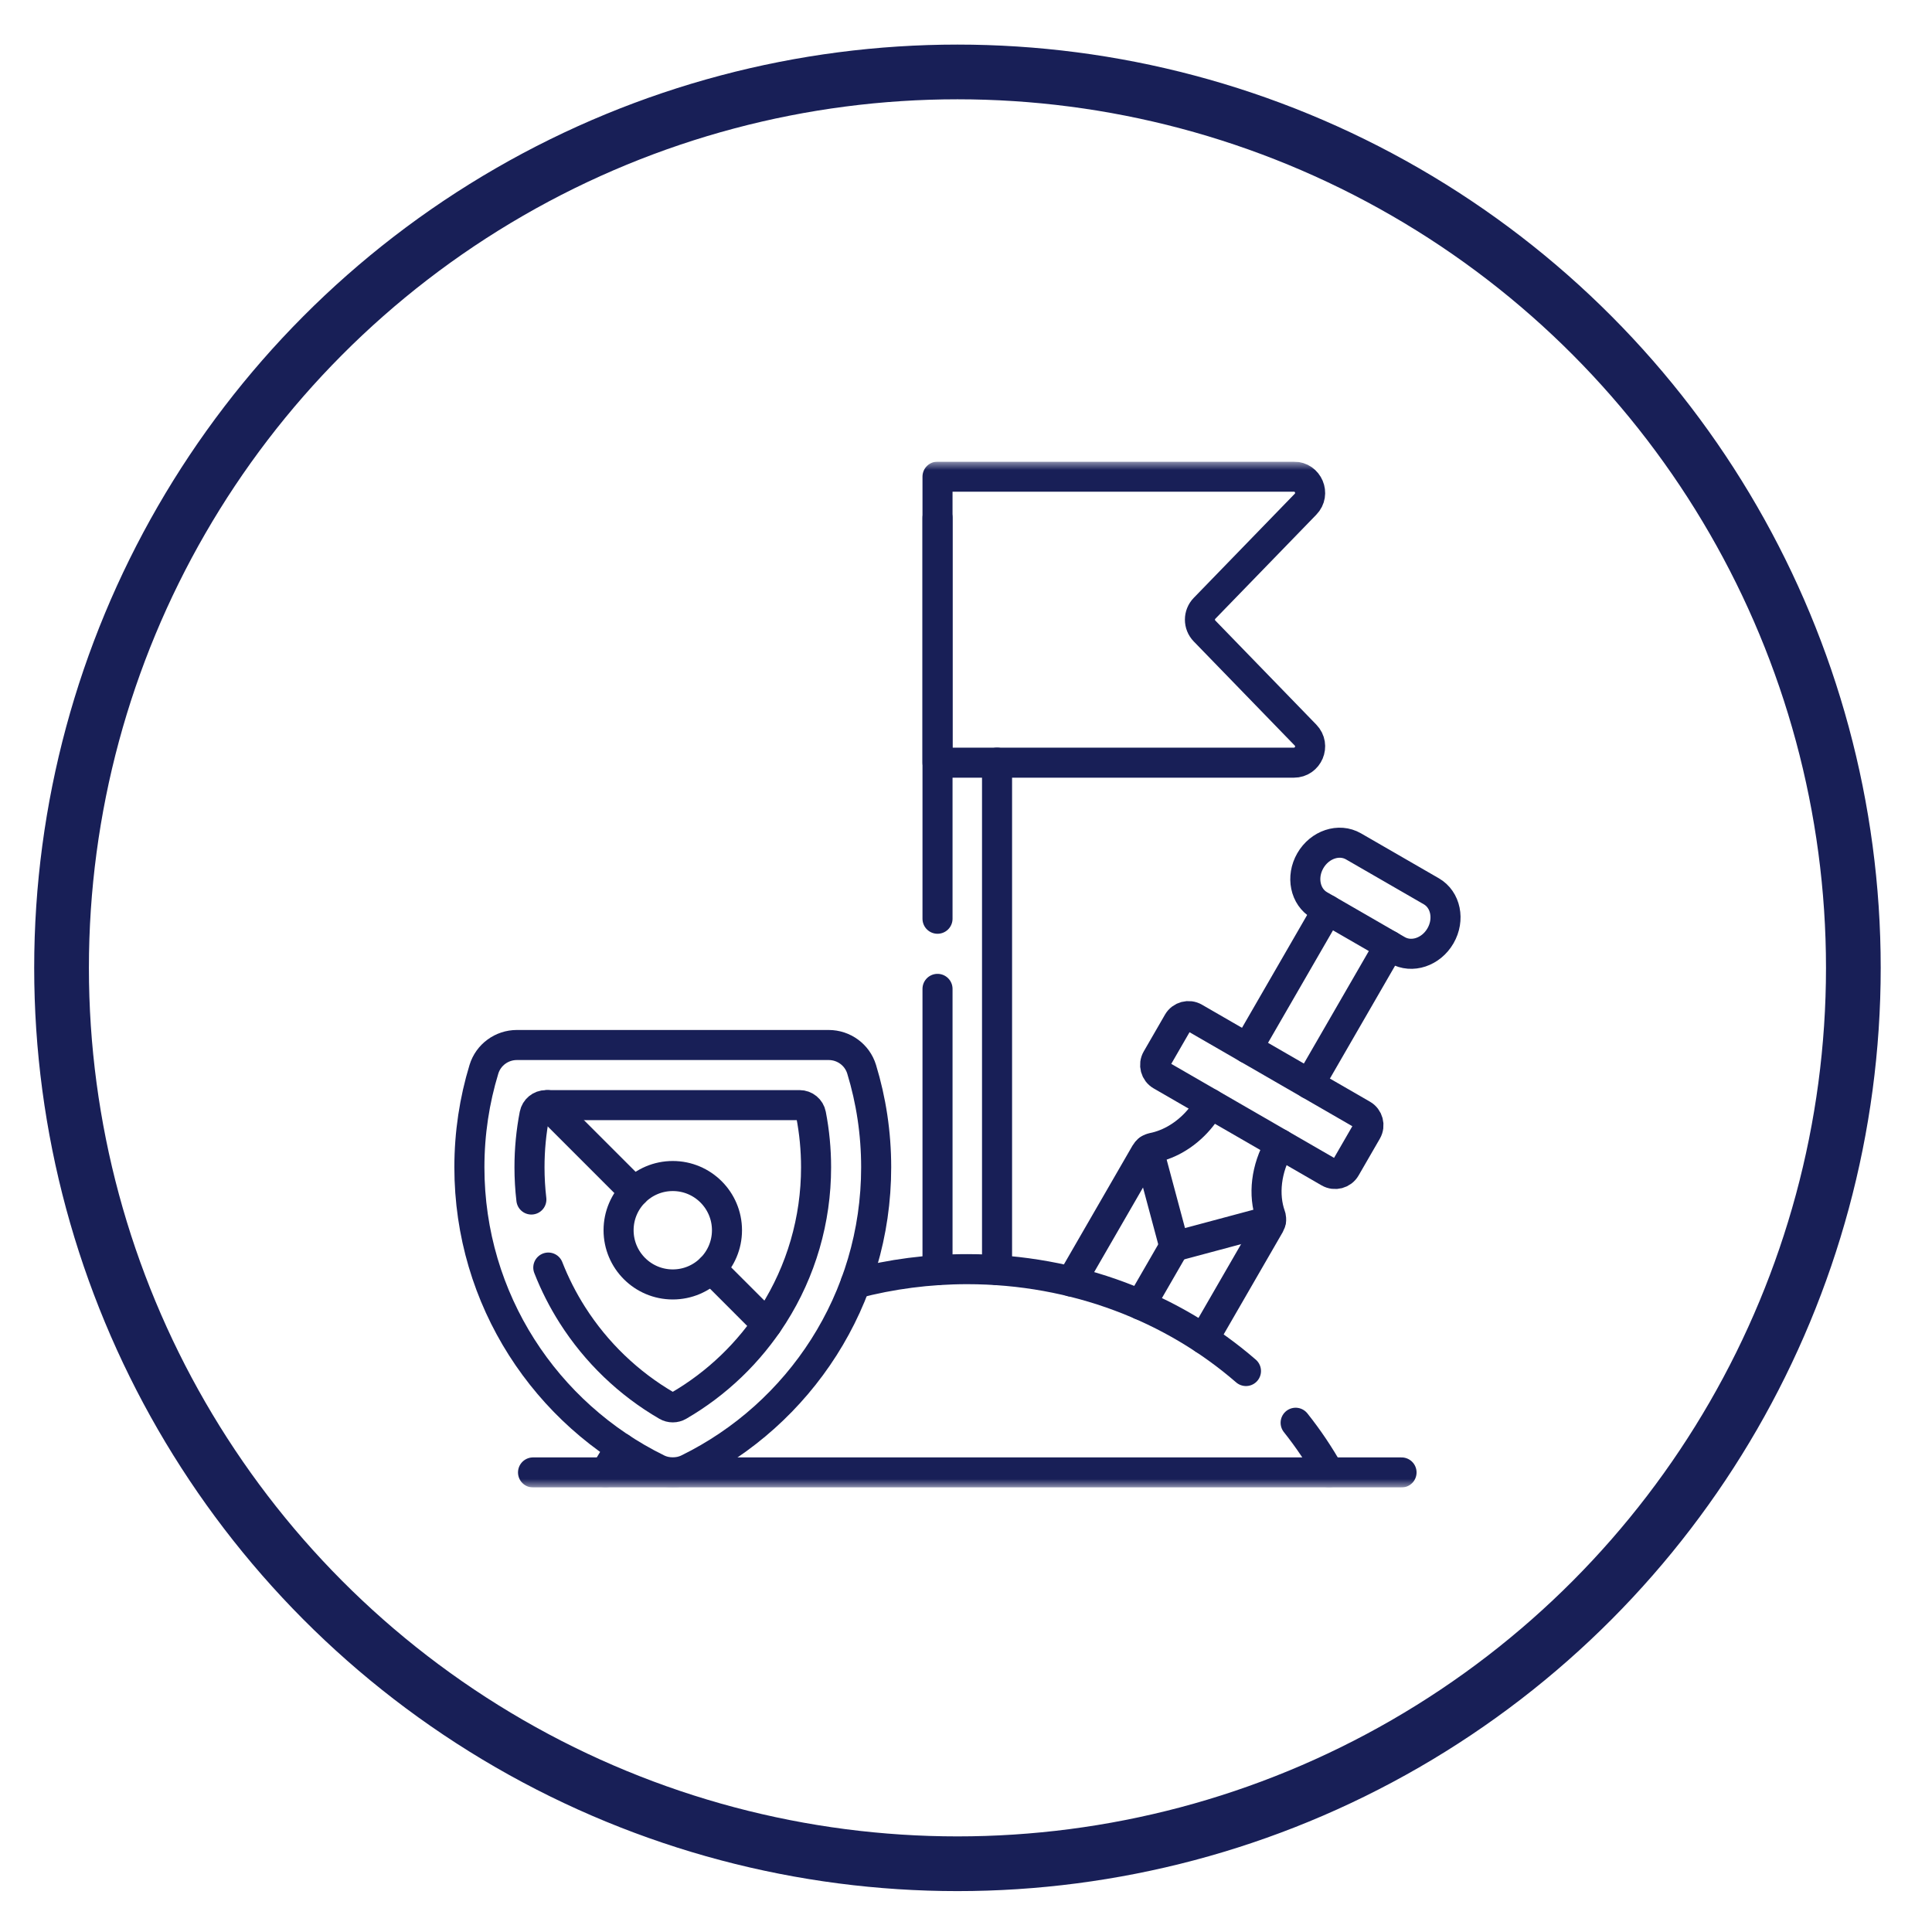 <svg width="113" height="113" viewBox="0 0 113 113" fill="none" xmlns="http://www.w3.org/2000/svg">
<g clip-path="url(#clip0_643_717)">
<circle cx="56" cy="56.608" r="52.4" stroke="#181F57" stroke-width="3.2"/>
<g clip-path="url(#clip1_643_717)">
<path d="M67.172 67.25L68.687 72.904L74.342 71.389" stroke="#181F57" stroke-width="1.758" stroke-miterlimit="10" stroke-linecap="round" stroke-linejoin="round"/>
<mask id="mask0_643_717" style="mask-type:luminance" maskUnits="userSpaceOnUse" x="26" y="27" width="60" height="60">
<path d="M26 27H86V87H26V27Z" fill="white"/>
</mask>
<g mask="url(#mask0_643_717)">
<path d="M62.662 74.957L67 67.444C67.039 67.376 67.09 67.317 67.149 67.268C67.156 67.262 67.163 67.255 67.172 67.25C67.217 67.216 67.266 67.187 67.319 67.167C67.332 67.161 67.346 67.155 67.36 67.152C67.381 67.145 67.403 67.139 67.426 67.134C67.545 67.11 67.665 67.081 67.783 67.046C67.863 67.023 67.941 66.997 68.02 66.969C68.137 66.927 68.254 66.879 68.37 66.827C68.485 66.775 68.6 66.716 68.713 66.654C68.976 66.506 69.232 66.333 69.473 66.132C69.542 66.075 69.61 66.015 69.677 65.954C70.079 65.586 70.438 65.141 70.733 64.631L70.778 64.553" stroke="#181F57" stroke-width="1.758" stroke-miterlimit="10" stroke-linecap="round" stroke-linejoin="round"/>
<path d="M70.401 78.315L74.259 71.634C74.302 71.558 74.331 71.475 74.342 71.389C74.347 71.353 74.348 71.317 74.346 71.279C74.344 71.243 74.339 71.206 74.331 71.17C74.326 71.15 74.321 71.13 74.314 71.111C73.878 69.887 74.044 68.356 74.829 66.996L74.874 66.917" stroke="#181F57" stroke-width="1.758" stroke-miterlimit="10" stroke-linecap="round" stroke-linejoin="round"/>
<path d="M81.262 55.303L76.584 63.405" stroke="#181F57" stroke-width="1.758" stroke-miterlimit="10" stroke-linecap="round" stroke-linejoin="round"/>
<path d="M77.642 53.214L72.964 61.316" stroke="#181F57" stroke-width="1.758" stroke-miterlimit="10" stroke-linecap="round" stroke-linejoin="round"/>
<path d="M76.64 50.34C76.091 51.291 76.332 52.457 77.177 52.945L81.728 55.573C82.573 56.061 83.703 55.686 84.252 54.735C84.801 53.784 84.561 52.618 83.716 52.13L79.164 49.503C78.319 49.015 77.189 49.39 76.64 50.34Z" stroke="#181F57" stroke-width="1.758" stroke-miterlimit="10" stroke-linecap="round" stroke-linejoin="round"/>
<path d="M68.687 72.904L66.716 76.319" stroke="#181F57" stroke-width="1.758" stroke-miterlimit="10" stroke-linecap="round" stroke-linejoin="round"/>
<path d="M67.657 61.936L68.9 59.783C69.095 59.446 69.526 59.33 69.863 59.525L79.687 65.197C80.024 65.391 80.139 65.822 79.945 66.159L78.701 68.313C78.507 68.65 78.076 68.765 77.739 68.571L67.915 62.898C67.578 62.704 67.463 62.273 67.657 61.936Z" stroke="#181F57" stroke-width="1.758" stroke-miterlimit="10" stroke-linecap="round" stroke-linejoin="round"/>
<path d="M54.834 74.29V57.838" stroke="#181F57" stroke-width="1.758" stroke-miterlimit="10" stroke-linecap="round" stroke-linejoin="round"/>
<path d="M58.316 74.289V44.607" stroke="#181F57" stroke-width="1.758" stroke-miterlimit="10" stroke-linecap="round" stroke-linejoin="round"/>
<path d="M54.834 30.287V53.736" stroke="#181F57" stroke-width="1.758" stroke-miterlimit="10" stroke-linecap="round" stroke-linejoin="round"/>
<path d="M75.676 27.879H54.834V44.607H75.676C76.516 44.607 76.943 43.597 76.358 42.994L70.451 36.905C70.093 36.536 70.093 35.95 70.451 35.581L76.358 29.492C76.943 28.889 76.516 27.879 75.676 27.879Z" stroke="#181F57" stroke-width="1.758" stroke-miterlimit="10" stroke-linecap="round" stroke-linejoin="round"/>
<path d="M75.78 83.215C76.51 84.132 77.164 85.103 77.735 86.121" stroke="#181F57" stroke-width="1.758" stroke-miterlimit="10" stroke-linecap="round" stroke-linejoin="round"/>
<path d="M50.036 75.071C52.114 74.524 54.307 74.231 56.574 74.231C62.88 74.231 68.614 76.494 72.875 80.189" stroke="#181F57" stroke-width="1.758" stroke-miterlimit="10" stroke-linecap="round" stroke-linejoin="round"/>
<path d="M36.3 84.68C35.986 85.148 35.689 85.629 35.414 86.121" stroke="#181F57" stroke-width="1.758" stroke-miterlimit="10" stroke-linecap="round" stroke-linejoin="round"/>
<path d="M30.232 61.121C29.348 61.121 28.562 61.694 28.304 62.54C27.751 64.353 27.454 66.278 27.454 68.273C27.454 76.02 31.941 82.718 38.458 85.914C39.02 86.19 39.68 86.19 40.242 85.914C46.759 82.718 51.246 76.02 51.246 68.273C51.246 66.278 50.949 64.353 50.396 62.54C50.138 61.694 49.352 61.121 48.468 61.121H30.232Z" stroke="#181F57" stroke-width="1.758" stroke-miterlimit="10" stroke-linecap="round" stroke-linejoin="round"/>
<path d="M31.079 70.158C31.006 69.535 30.969 68.906 30.969 68.273C30.969 67.232 31.068 66.2 31.264 65.189C31.326 64.868 31.608 64.637 31.934 64.637H46.766C47.092 64.637 47.374 64.868 47.436 65.189C47.632 66.2 47.731 67.232 47.731 68.273C47.731 71.347 46.863 74.334 45.222 76.913C43.826 79.106 41.931 80.924 39.697 82.221C39.482 82.346 39.218 82.346 39.003 82.221C36.769 80.924 34.873 79.106 33.478 76.913C32.917 76.031 32.446 75.102 32.069 74.138" stroke="#181F57" stroke-width="1.758" stroke-miterlimit="10" stroke-linecap="round" stroke-linejoin="round"/>
<path d="M37.108 69.713L32.032 64.637" stroke="#181F57" stroke-width="1.758" stroke-miterlimit="10" stroke-linecap="round" stroke-linejoin="round"/>
<path d="M44.855 77.461L41.592 74.197" stroke="#181F57" stroke-width="1.758" stroke-miterlimit="10" stroke-linecap="round" stroke-linejoin="round"/>
<path d="M39.35 68.784C37.599 68.784 36.18 70.204 36.18 71.955C36.18 73.706 37.599 75.125 39.35 75.125C41.101 75.125 42.52 73.706 42.52 71.955C42.52 70.204 41.101 68.784 39.35 68.784Z" stroke="#181F57" stroke-width="1.758" stroke-miterlimit="10" stroke-linecap="round" stroke-linejoin="round"/>
<path d="M81.974 86.121H31.176" stroke="#181F57" stroke-width="1.758" stroke-miterlimit="10" stroke-linecap="round" stroke-linejoin="round"/>
</g>
</g>
</g>
<defs>
<clipPath id="clip0_643_717">
<rect width="112.2" height="112.2" fill="white" transform="translate(0.067 0.45)"/>
</clipPath>
<clipPath id="clip1_643_717">
<rect width="60" height="60" fill="white" transform="translate(26 27)"/>
</clipPath>
</defs>
</svg>
